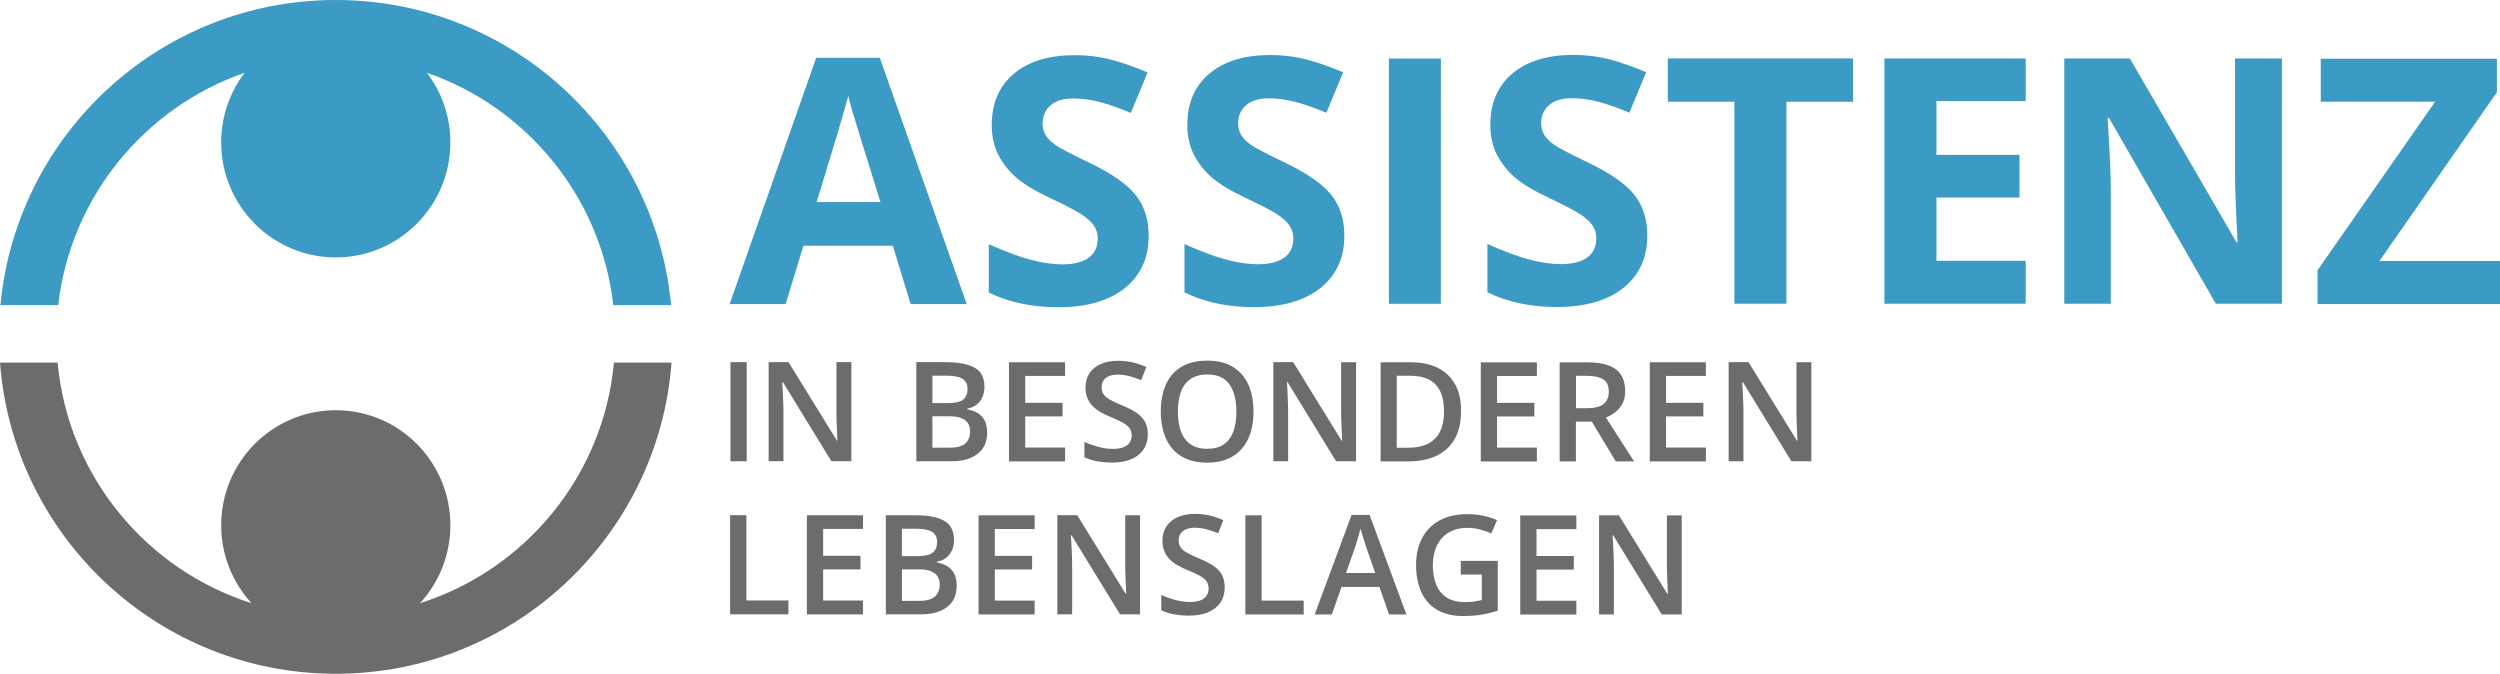 <?xml version="1.0" encoding="UTF-8"?>
<svg id="Ebene_1" data-name="Ebene 1" xmlns="http://www.w3.org/2000/svg" xmlns:xlink="http://www.w3.org/1999/xlink" viewBox="0 0 395.28 106.52">
  <defs>
    <style>
      .cls-1 {
        clip-path: url(#clippath);
      }

      .cls-2 {
        fill: none;
      }

      .cls-2, .cls-3, .cls-4 {
        stroke-width: 0px;
      }

      .cls-3 {
        fill: #3c9bc4;
      }

      .cls-4 {
        fill: #6c6c6c;
      }
    </style>
    <clipPath id="clippath">
      <rect class="cls-2" x="0" y="0" width="395.28" height="106.52"/>
    </clipPath>
  </defs>
  <g class="cls-1">
    <path class="cls-3" d="m53.09,0C25.37,0,2.61,21.18.07,48.24h9.14c1.95-17.1,13.69-31.26,29.46-36.73-2.31,3.06-3.7,6.86-3.7,10.99,0,10.05,8.11,18.2,18.12,18.2s18.12-8.15,18.12-18.2c0-4.14-1.39-7.94-3.7-10.99,15.77,5.46,27.52,19.63,29.46,36.73h9.14C103.58,21.18,80.81,0,53.09,0"/>
    <path class="cls-4" d="m97.07,57.33c-1.64,17.92-14.04,32.77-30.66,38.04,2.97-3.24,4.8-7.56,4.8-12.31,0-10.05-8.11-18.2-18.12-18.2s-18.12,8.15-18.12,18.2c0,4.75,1.83,9.07,4.8,12.31-16.62-5.27-29.02-20.12-30.66-38.04H0c2.08,27.51,25.05,49.2,53.09,49.2s51.01-21.68,53.09-49.2h-9.11Z"/>
    <path class="cls-3" d="m152.85,48.08l-13.74-38.94h-10.06l-13.69,38.94h8.86l2.81-9.23h14.14l2.81,9.23h8.86Zm-23.74-16.13c2.76-8.93,4.43-14.53,5.01-16.79.14.64.38,1.5.7,2.6.32,1.09,1.79,5.82,4.39,14.19h-10.11Zm50.5-1.05c-1.34-1.74-3.83-3.48-7.45-5.21-2.74-1.31-4.48-2.22-5.21-2.72s-1.27-1.03-1.6-1.57c-.34-.54-.5-1.17-.5-1.9,0-1.17.42-2.11,1.25-2.84.83-.72,2.03-1.09,3.58-1.09,1.31,0,2.64.17,3.99.5,1.35.34,3.07.93,5.13,1.78l2.65-6.39c-2-.87-3.91-1.54-5.74-2.02-1.83-.48-3.76-.72-5.77-.72-4.1,0-7.32.98-9.64,2.94-2.33,1.96-3.49,4.66-3.49,8.09,0,1.82.35,3.41,1.06,4.77.71,1.36,1.65,2.56,2.84,3.58,1.18,1.03,2.96,2.1,5.33,3.21,2.53,1.2,4.21,2.08,5.03,2.63.82.55,1.45,1.12,1.87,1.71.42.59.63,1.27.63,2.03,0,1.36-.48,2.39-1.45,3.08-.96.69-2.35,1.04-4.15,1.04-1.51,0-3.16-.24-4.98-.72-1.81-.48-4.03-1.3-6.65-2.47v7.64c3.18,1.56,6.85,2.33,10.98,2.33,4.49,0,8-1.01,10.52-3.02,2.52-2.02,3.78-4.78,3.78-8.28,0-2.53-.67-4.66-2.01-6.4m30.92,0c-1.35-1.74-3.83-3.48-7.45-5.21-2.74-1.31-4.48-2.22-5.21-2.72-.73-.5-1.27-1.03-1.6-1.57-.34-.54-.5-1.17-.5-1.9,0-1.17.41-2.11,1.25-2.84.83-.72,2.02-1.09,3.58-1.09,1.31,0,2.64.17,3.99.5,1.35.34,3.07.93,5.13,1.78l2.65-6.39c-2-.87-3.91-1.54-5.74-2.02-1.83-.48-3.76-.72-5.77-.72-4.1,0-7.32.98-9.64,2.94-2.33,1.96-3.49,4.66-3.49,8.09,0,1.82.35,3.41,1.06,4.77.71,1.36,1.65,2.56,2.84,3.58,1.18,1.03,2.96,2.1,5.33,3.21,2.53,1.2,4.21,2.08,5.03,2.63.82.55,1.45,1.12,1.87,1.71.42.59.64,1.27.64,2.03,0,1.36-.48,2.39-1.45,3.08-.96.69-2.35,1.04-4.15,1.04-1.5,0-3.16-.24-4.97-.72-1.81-.48-4.03-1.3-6.65-2.47v7.64c3.18,1.56,6.85,2.33,10.98,2.33,4.49,0,8-1.01,10.52-3.02,2.52-2.02,3.78-4.78,3.78-8.28,0-2.53-.67-4.66-2.01-6.4m17.27-21.61h-8.22v38.78h8.22V9.3Zm30.64,21.61c-1.35-1.74-3.83-3.48-7.46-5.21-2.74-1.31-4.48-2.22-5.21-2.72-.73-.5-1.27-1.03-1.6-1.57-.34-.54-.51-1.17-.51-1.9,0-1.17.42-2.11,1.25-2.84.83-.72,2.02-1.09,3.58-1.09,1.31,0,2.64.17,3.99.5,1.35.34,3.07.93,5.13,1.78l2.65-6.39c-2-.87-3.91-1.54-5.74-2.02-1.83-.48-3.75-.72-5.77-.72-4.1,0-7.32.98-9.64,2.94-2.32,1.96-3.49,4.66-3.49,8.09,0,1.82.35,3.41,1.06,4.77.71,1.36,1.65,2.56,2.84,3.58,1.18,1.03,2.96,2.1,5.33,3.21,2.53,1.2,4.2,2.08,5.03,2.63.82.55,1.45,1.12,1.87,1.71.42.59.63,1.27.63,2.03,0,1.36-.48,2.39-1.45,3.08-.96.69-2.35,1.04-4.15,1.04-1.5,0-3.16-.24-4.98-.72-1.81-.48-4.03-1.3-6.64-2.47v7.64c3.18,1.56,6.84,2.33,10.98,2.33,4.49,0,8-1.01,10.52-3.02,2.52-2.02,3.78-4.78,3.78-8.28,0-2.53-.67-4.66-2.01-6.4m24.01-14.76h10.53v-6.85h-29.29v6.85h10.53v31.94h8.23v-31.94Zm37.83,25.15h-14.11v-10h13.13v-6.74h-13.13v-8.51h14.11v-6.74h-22.34v38.78h22.34v-6.79Zm40.5-31.99h-7.4v18.36c0,2.09.13,5.65.4,10.69h-.18l-16.85-29.05h-10.37v38.78h7.35v-18.25c0-2.21-.17-5.91-.5-11.09h.24l16.87,29.34h10.45V9.3Zm34.5,32.03h-19.07l18.57-26.68v-5.31h-27.85v6.79h18.09l-18.6,26.66v5.33h28.86v-6.79Z"/>
    <path class="cls-4" d="m265.91,81.49h-2.35v8.24c0,.47.02.96.04,1.46.02.5.04.99.06,1.46.02.47.04.89.05,1.25h-.08l-7.66-12.42h-3.14v15.67h2.34v-8.19c-.02-.51-.03-1.02-.05-1.52-.02-.5-.04-.99-.07-1.46-.02-.47-.05-.92-.08-1.34h.1l7.67,12.51h3.16v-15.67Zm-16.67,13.49h-6.3v-4.92h5.9v-2.15h-5.9v-4.25h6.3v-2.16h-8.87v15.67h8.87v-2.18Zm-18.26-4.14h3.31v4.04c-.35.08-.73.15-1.15.22-.42.06-.92.1-1.51.1-1.19,0-2.15-.25-2.9-.73-.75-.49-1.3-1.17-1.65-2.05-.35-.88-.53-1.9-.53-3.06s.22-2.24.65-3.12c.44-.88,1.06-1.57,1.87-2.05.81-.48,1.78-.73,2.9-.73.71,0,1.39.08,2.05.26.66.17,1.25.38,1.78.63l.9-2.12c-.66-.29-1.39-.52-2.19-.69-.8-.17-1.62-.25-2.47-.25-1.73,0-3.2.33-4.41.99-1.22.66-2.14,1.59-2.78,2.8-.64,1.2-.95,2.62-.95,4.26s.29,3.15.86,4.36c.57,1.2,1.41,2.12,2.51,2.75s2.45.95,4.04.95c1.09,0,2.08-.07,2.96-.22.88-.15,1.73-.36,2.55-.63v-7.87h-5.85v2.2Zm-18.15-.25l1.5-4.29c.05-.17.12-.41.22-.73.1-.31.2-.65.3-1.01.1-.36.19-.69.26-.98.07.24.16.54.27.9.11.35.22.7.32,1.04.11.34.19.6.25.79l1.49,4.29h-4.61Zm9.54,6.56l-5.82-15.73h-2.85l-5.83,15.73h2.71l1.53-4.35h5.99l1.53,4.35h2.73Zm-16.24,0v-2.19h-6.65v-13.48h-2.57v15.67h9.23Zm-12.95-6.32c-.32-.55-.79-1.02-1.39-1.41-.6-.39-1.34-.77-2.2-1.12-.75-.31-1.36-.6-1.84-.86-.47-.26-.82-.54-1.05-.85-.23-.31-.34-.69-.34-1.15,0-.41.1-.76.29-1.06.2-.3.48-.53.86-.69.38-.16.84-.25,1.38-.25.63,0,1.25.08,1.85.24.6.16,1.23.37,1.87.63l.81-2.07c-.7-.31-1.41-.56-2.14-.73-.72-.17-1.5-.26-2.32-.26-1.04,0-1.94.17-2.72.5-.77.34-1.38.82-1.8,1.45-.43.63-.64,1.39-.64,2.27,0,.67.1,1.24.32,1.73.21.49.5.91.86,1.27.37.36.78.67,1.25.93.47.27.96.5,1.47.71.76.31,1.39.59,1.89.86.5.27.88.56,1.13.88.25.32.38.72.38,1.18,0,.44-.11.82-.32,1.14-.21.33-.54.58-.98.75-.44.18-.99.26-1.66.26-.81,0-1.61-.11-2.4-.34-.79-.22-1.5-.48-2.13-.76v2.42c.38.18.8.33,1.26.46s.95.22,1.47.28c.52.06,1.07.1,1.64.1,1.17,0,2.18-.18,3.03-.53.85-.36,1.5-.87,1.95-1.54.45-.67.68-1.47.68-2.4,0-.82-.16-1.5-.48-2.05m-12.9-9.35h-2.35v8.24c0,.47.02.96.04,1.46.02.5.04.99.06,1.46.02.47.04.89.05,1.25h-.08l-7.66-12.42h-3.14v15.67h2.34v-8.19c-.01-.51-.03-1.02-.05-1.52-.02-.5-.04-.99-.07-1.46-.03-.47-.05-.92-.08-1.34h.1l7.67,12.51h3.16v-15.67Zm-16.67,13.49h-6.3v-4.92h5.9v-2.15h-5.9v-4.25h6.3v-2.16h-8.87v15.67h8.87v-2.18Zm-18.4-4.95c.84,0,1.5.1,1.99.3.49.2.85.47,1.07.83.22.36.33.78.33,1.27,0,.79-.24,1.42-.73,1.89-.49.46-1.33.7-2.53.7h-2.71v-4.97h2.58Zm-2.58-6.41h2.23c1.16,0,2,.16,2.53.49.53.33.8.86.8,1.61s-.23,1.28-.68,1.66c-.45.38-1.26.57-2.42.57h-2.47v-4.33Zm-2.57,13.53h5.63c1.15,0,2.14-.18,2.98-.52.84-.35,1.49-.86,1.94-1.53.45-.67.68-1.49.68-2.44,0-.81-.14-1.46-.41-1.97-.27-.51-.65-.9-1.12-1.17-.47-.27-1.02-.46-1.62-.57v-.11c.59-.11,1.08-.32,1.48-.63.4-.31.71-.71.92-1.19.21-.48.32-1.02.32-1.62,0-1.44-.52-2.45-1.54-3.03-1.03-.59-2.56-.88-4.58-.88h-4.66v15.67Zm-3.59-2.18h-6.3v-4.92h5.9v-2.15h-5.9v-4.25h6.3v-2.16h-8.87v15.67h8.87v-2.18Zm-11.79,2.18v-2.19h-6.65v-13.48h-2.57v15.67h9.23Z"/>
    <path class="cls-4" d="m286.39,57.27h-2.35v8.24c0,.47.02.96.04,1.46.02.5.04.99.06,1.46.02.47.04.89.05,1.25h-.07l-7.66-12.42h-3.14v15.67h2.34v-8.19c-.01-.51-.03-1.02-.05-1.52-.02-.5-.04-.99-.06-1.46-.02-.47-.05-.92-.08-1.34h.1l7.67,12.51h3.16v-15.67Zm-16.67,13.49h-6.3v-4.92h5.9v-2.15h-5.9v-4.25h6.3v-2.16h-8.87v15.67h8.87v-2.17Zm-16.21-10.78c.57.38.86,1.02.86,1.93s-.27,1.52-.81,1.96c-.54.44-1.4.67-2.6.67h-1.78v-5.12h1.66c1.2,0,2.09.19,2.66.57m-6.9-2.71v15.67h2.57v-6.28h2.52l3.78,6.28h2.9l-4.45-6.93c.53-.21,1.02-.5,1.49-.86.46-.36.84-.81,1.12-1.35.29-.54.43-1.2.43-1.97,0-1.04-.22-1.89-.65-2.56-.43-.67-1.09-1.17-1.97-1.5-.88-.33-2-.49-3.35-.49h-4.4Zm-3.6,13.49h-6.3v-4.92h5.9v-2.15h-5.9v-4.25h6.3v-2.16h-8.87v15.67h8.87v-2.17Zm-16.1-1.43c-.94.96-2.35,1.45-4.24,1.45h-1.82v-11.38h2.2c1.14,0,2.11.2,2.89.6.78.4,1.38,1.02,1.78,1.85.4.83.61,1.89.61,3.17,0,1.91-.47,3.34-1.4,4.31m3.12-8.61c-.64-1.14-1.55-2-2.73-2.58-1.18-.58-2.58-.87-4.2-.87h-4.82v15.67h4.35c1.76,0,3.27-.3,4.52-.9,1.25-.6,2.2-1.49,2.86-2.67.66-1.18.99-2.66.99-4.42s-.32-3.09-.96-4.23m-15.65-3.46h-2.35v8.24c0,.47.02.96.04,1.46.02.5.04.99.06,1.46.02.47.04.89.05,1.25h-.07l-7.66-12.42h-3.14v15.67h2.34v-8.19c-.01-.51-.03-1.02-.05-1.52-.02-.5-.04-.99-.06-1.46-.02-.47-.05-.92-.08-1.34h.1l7.67,12.51h3.16v-15.67Zm-27.68,4.67c.33-.88.84-1.55,1.53-2.02.69-.47,1.57-.71,2.64-.71,1.6,0,2.77.52,3.5,1.56.73,1.04,1.1,2.48,1.1,4.31,0,1.21-.16,2.25-.48,3.13-.32.88-.82,1.56-1.5,2.04-.68.48-1.56.71-2.64.71s-1.95-.24-2.63-.71c-.68-.47-1.19-1.15-1.52-2.04-.33-.88-.49-1.93-.49-3.13s.17-2.27.49-3.15m10.66-1.11c-.54-1.2-1.35-2.14-2.43-2.8-1.08-.67-2.43-1-4.06-1s-3.04.33-4.13,1c-1.09.67-1.9,1.6-2.43,2.81-.53,1.2-.8,2.61-.8,4.23,0,1.21.15,2.31.45,3.3.3.99.75,1.85,1.36,2.56.6.72,1.36,1.26,2.28,1.65.92.39,2,.58,3.25.58s2.3-.19,3.22-.58c.91-.39,1.67-.93,2.28-1.65.61-.71,1.06-1.56,1.37-2.55.3-.99.45-2.09.45-3.29,0-1.64-.27-3.06-.81-4.26m-16.38,5.8c-.32-.55-.79-1.02-1.39-1.41-.6-.39-1.34-.77-2.2-1.12-.75-.31-1.36-.6-1.84-.86-.48-.26-.83-.54-1.05-.85-.23-.31-.34-.69-.34-1.15,0-.41.1-.76.29-1.06.2-.3.48-.53.86-.69.38-.16.84-.25,1.38-.25.63,0,1.24.08,1.85.24.6.16,1.23.37,1.87.63l.82-2.07c-.7-.31-1.41-.56-2.14-.73-.73-.17-1.5-.26-2.32-.26-1.04,0-1.94.17-2.72.5-.77.34-1.38.82-1.8,1.45-.43.63-.64,1.39-.64,2.27,0,.67.1,1.24.32,1.73.21.49.5.91.86,1.27.37.36.78.67,1.25.93.47.26.96.5,1.47.71.76.31,1.39.6,1.89.86.5.27.88.56,1.13.88.25.32.38.72.38,1.18,0,.44-.11.82-.32,1.14-.21.33-.54.58-.98.75s-.99.26-1.65.26c-.82,0-1.62-.11-2.4-.34-.79-.22-1.5-.48-2.13-.75v2.42c.38.18.8.33,1.26.46s.95.22,1.47.28c.52.06,1.07.1,1.64.1,1.17,0,2.18-.18,3.03-.53.85-.36,1.5-.87,1.95-1.54.45-.67.68-1.47.68-2.4,0-.82-.16-1.51-.48-2.05m-12.6,4.14h-6.3v-4.92h5.9v-2.15h-5.9v-4.25h6.3v-2.16h-8.87v15.67h8.87v-2.17Zm-18.4-4.95c.84,0,1.5.1,1.99.29.49.2.85.47,1.07.83.22.36.33.78.33,1.26,0,.79-.24,1.42-.73,1.89-.49.46-1.33.7-2.53.7h-2.71v-4.97h2.58Zm-2.58-6.41h2.23c1.16,0,2,.16,2.53.49.53.33.8.86.8,1.61s-.23,1.28-.68,1.66c-.45.38-1.26.57-2.42.57h-2.46v-4.33Zm-2.57,13.53h5.63c1.15,0,2.15-.17,2.98-.53.84-.35,1.49-.86,1.94-1.53.45-.67.68-1.49.68-2.44,0-.81-.14-1.46-.41-1.97-.27-.51-.65-.9-1.12-1.17-.47-.27-1.02-.46-1.62-.57v-.11c.59-.11,1.08-.32,1.48-.63.4-.31.71-.71.92-1.19.21-.48.32-1.02.32-1.62,0-1.44-.51-2.45-1.54-3.03-1.03-.58-2.55-.88-4.57-.88h-4.66v15.67Zm-10.25-15.67h-2.35v8.24c0,.47.02.96.04,1.46.02.5.04.99.06,1.46.02.47.04.89.05,1.25h-.07l-7.66-12.42h-3.14v15.67h2.34v-8.19c-.01-.51-.03-1.02-.05-1.52-.02-.5-.04-.99-.06-1.46-.02-.47-.05-.92-.08-1.34h.1l7.67,12.51h3.16v-15.67Zm-16.54,0h-2.57v15.67h2.57v-15.67Z"/>
  </g>
</svg>